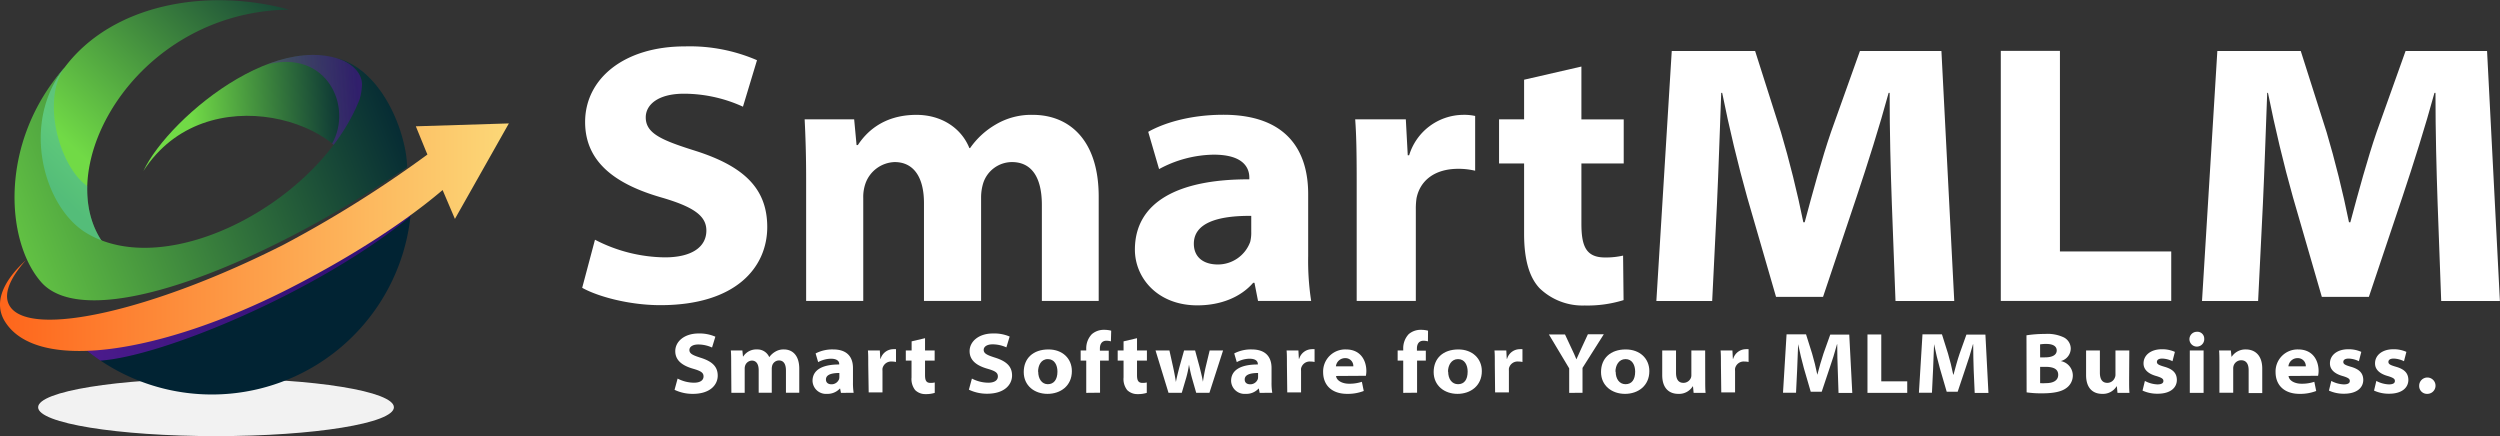 <svg xmlns="http://www.w3.org/2000/svg" xmlns:xlink="http://www.w3.org/1999/xlink" viewBox="0 0 519.98 90.71"><rect x="0" y="0" width="519.98" height="90.71" fill="#333333" stroke="none"/><defs><style>.cls-1{isolation:isolate;}.cls-2{fill:#f2f2f2;}.cls-3{fill:url(#linear-gradient);}.cls-4,.cls-6,.cls-8{mix-blend-mode:multiply;}.cls-4,.cls-6{opacity:0.3;}.cls-4{fill:url(#linear-gradient-2);}.cls-5{fill:url(#linear-gradient-3);}.cls-6{fill:url(#linear-gradient-4);}.cls-7{fill:#012333;}.cls-8{opacity:0.5;fill:url(#linear-gradient-5);}.cls-9{fill:url(#linear-gradient-6);}.cls-10{fill:url(#linear-gradient-7);}.cls-11{fill:#fff;}</style><linearGradient id="linear-gradient" x1="19.48" y1="36.77" x2="63.59" y2="-9.9" gradientUnits="userSpaceOnUse"><stop offset="0" stop-color="#71da46"/><stop offset="0.64" stop-color="#2a653a"/><stop offset="1" stop-color="#012333"/></linearGradient><linearGradient id="linear-gradient-2" x1="13.03" y1="43.73" x2="30.48" y2="25.28" gradientUnits="userSpaceOnUse"><stop offset="0" stop-color="#0f7aef"/><stop offset="1" stop-color="#6ce3ff"/></linearGradient><linearGradient id="linear-gradient-3" x1="74.68" y1="26.61" x2="28.9" y2="29.82" gradientUnits="userSpaceOnUse"><stop offset="0" stop-color="#012333"/><stop offset="0.49" stop-color="#48983f"/><stop offset="0.76" stop-color="#71da46"/></linearGradient><linearGradient id="linear-gradient-4" x1="76.53" y1="26.49" x2="56.19" y2="27.91" gradientUnits="userSpaceOnUse"><stop offset="0" stop-color="#a51af4"/><stop offset="0.76" stop-color="#6900bc"/></linearGradient><linearGradient id="linear-gradient-5" x1="2.51" y1="57.06" x2="85.62" y2="57.06" xlink:href="#linear-gradient-4"/><linearGradient id="linear-gradient-6" y1="51.34" x2="105.84" y2="51.34" gradientUnits="userSpaceOnUse"><stop offset="0" stop-color="#fe651b"/><stop offset="1" stop-color="#fcd878"/></linearGradient><linearGradient id="linear-gradient-7" x1="83.36" y1="15.87" x2="-10.57" y2="52.78" gradientUnits="userSpaceOnUse"><stop offset="0" stop-color="#012333"/><stop offset="0.64" stop-color="#48983f"/><stop offset="1" stop-color="#71da46"/></linearGradient></defs><g class="cls-1"><g id="Layer_2" data-name="Layer 2"><g id="Layer_1-2" data-name="Layer 1"><ellipse class="cls-2" cx="44.93" cy="84.71" rx="37" ry="6"/><path class="cls-3" d="M13.46,16c10-13.28,29.86-16.6,46.63-12C24.71,4.52,6.53,44.48,26.24,57.06c0,0-18.3-1.82-20.13-16.5A32.58,32.58,0,0,1,13.46,16Z" transform="translate(0 -2)"/><path class="cls-4" d="M13.46,16A32.58,32.58,0,0,0,6.11,40.56c1.83,14.68,20.13,16.5,20.13,16.5-5.75-3.67-8.27-9.67-8.08-16.34C12.25,36.52,8.6,22.71,13.46,16Z" transform="translate(0 -2)"/><path class="cls-5" d="M76,17.43c-14.76-13-40.95,8.85-46.17,20.14,12.95-20.17,43.63-10.26,44.65,3C81.59,31.21,76,17.43,76,17.43Z" transform="translate(0 -2)"/><path class="cls-6" d="M76,17.43c-5.75-5.09-13.23-4.85-20.53-2,12.57-3.29,17.94,8.83,13.61,16.42,3.11,2.45,5.15,5.49,5.4,8.74C81.59,31.21,76,17.43,76,17.43Z" transform="translate(0 -2)"/><path class="cls-7" d="M14.47,71.66A41.55,41.55,0,0,0,85.62,42.5a41.12,41.12,0,0,0-.36-5.36C54.89,64.61,23.68,70.48,14.47,71.66Z" transform="translate(0 -2)"/><path class="cls-8" d="M85.62,42.5a41.12,41.12,0,0,0-.36-5.36C54.89,64.61,23.68,70.48,14.47,71.66A41.59,41.59,0,0,0,20.89,77C34,76.1,66.44,62.55,85.37,47A42.39,42.39,0,0,0,85.62,42.5Z" transform="translate(0 -2)"/><path class="cls-9" d="M105.84,27.67l-19.35.6,2.09,5.12.32.75A242,242,0,0,1,59.07,52.85C31.94,66.6,6.43,72.37,2.08,65.74c-1.49-2.28-.22-5.64,3.3-9.62C0,61.05-1.14,65.44,1.05,68.91c6.74,10.74,32.61,6.53,58.86-6.77,10.48-5.32,22.71-12.59,32.15-20.61l2.56,6Z" transform="translate(0 -2)"/><path class="cls-10" d="M69.05,13.83c3,.59,6.74,2.89,6.19,6.48a10.94,10.94,0,0,1-.45,2.36C66.48,43.9,34.87,60.75,17.9,50.42,9.15,45.09,4.16,27.67,13.46,16-.18,31.46,1.09,52,8.49,60.59c9.16,10.69,43.66-1.88,76.18-23.79C84.67,30.46,79.83,15.94,69.05,13.83Z" transform="translate(0 -2)"/><path class="cls-11" d="M123.75,51.86a32.25,32.25,0,0,0,14.53,3.67c5.61,0,8.64-2.16,8.64-5.58,0-3-2.53-4.9-9.36-6.88-9.2-2.65-15.86-7.14-15.86-15.69,0-9,8.08-15.73,20.75-15.73a35.2,35.2,0,0,1,15,2.87l-2.92,9.67a29.68,29.68,0,0,0-12.28-2.7c-5.38,0-7.94,2.29-7.94,4.92,0,3.36,3.31,4.76,10.45,7,10,3.21,14.82,7.82,14.82,15.81,0,8.39-6.52,16.25-22.23,16.25-6.46,0-13-1.78-16.26-3.61Z" transform="translate(0 -2)"/><path class="cls-11" d="M167.67,39.12c0-4.9-.14-9-.31-12.3h10.3l.5,5.35h.27c1.49-2.26,4.92-6.28,12.19-6.28,5.14,0,9.31,2.69,11,6.91h.15a16.64,16.64,0,0,1,5.26-4.86,14.47,14.47,0,0,1,7.8-2.05c7.36,0,13.69,5,13.69,17V64.59H216.7V44.65c0-5.86-2.19-8.94-6.24-8.94A6.31,6.31,0,0,0,204.53,40a10.1,10.1,0,0,0-.47,3.07V64.59H192.18V44.25c0-5.43-2.17-8.54-6.1-8.54A6.68,6.68,0,0,0,180,40.19a8.53,8.53,0,0,0-.45,3V64.59H167.67Z" transform="translate(0 -2)"/><path class="cls-11" d="M261.66,64.59l-.74-3.77h-.27c-2.6,3-6.76,4.69-11.6,4.69-8.35,0-13-5.77-13-11.58,0-9.81,8.83-14.68,23.8-14.63v-.37c0-1.68-.86-4.78-7.45-4.76a24.43,24.43,0,0,0-11.32,3l-2.26-7.75c2.81-1.6,8.21-3.55,15.66-3.55,12.94,0,17.61,7.23,17.61,16.5V55.27a54.88,54.88,0,0,0,.62,9.32ZM260.25,46.9c-7.12-.06-11.94,1.54-11.94,5.79,0,2.81,2,4.32,5,4.32a7.15,7.15,0,0,0,6.72-4.7,7.77,7.77,0,0,0,.22-2.1Z" transform="translate(0 -2)"/><path class="cls-11" d="M282.18,39.63c0-6.14-.08-9.65-.31-12.81H292.4l.4,7.48h.29a11.85,11.85,0,0,1,11.1-8.41,10.52,10.52,0,0,1,2.63.23V37.51a15.2,15.2,0,0,0-3.5-.4c-5.05,0-8,2.56-8.7,6.16a14.92,14.92,0,0,0-.14,2.23V64.59h-12.3Z" transform="translate(0 -2)"/><path class="cls-11" d="M328.92,15.84v11h8.8V36h-8.8v12.5c0,4.61.9,7.05,4.9,7.05a15.92,15.92,0,0,0,3.77-.39l.1,9.26a25.23,25.23,0,0,1-8.09,1.12,12.86,12.86,0,0,1-9.36-3.57C318,59.62,317,55.8,317,50.62V36h-5.21V26.82H317V18.58Z" transform="translate(0 -2)"/><path class="cls-11" d="M393.48,44.13c-.24-6.75-.45-14.53-.45-22.82h-.21c-1.9,7-4.36,14.74-6.64,21.57l-7,20.86H369.4l-6-20.71c-1.9-6.77-3.75-14.46-5.2-21.72H358c-.29,7.54-.55,16.06-.88,23l-1,20.3H344.51l3.2-52h17.34l5.38,16.9c1.71,5.75,3.41,12.55,4.65,18.72h.28c1.63-6.1,3.59-13.3,5.49-18.82l6-16.8H403.8l2.67,52H394.25Z" transform="translate(0 -2)"/><path class="cls-11" d="M416.15,12.58h12.3V54.3H451.6V64.59H416.15Z" transform="translate(0 -2)"/><path class="cls-11" d="M507,44.13c-.23-6.75-.44-14.53-.44-22.82h-.21c-1.91,7-4.36,14.74-6.64,21.57l-7,20.86h-9.79l-6-20.71c-1.91-6.77-3.75-14.46-5.2-21.72h-.16c-.29,7.54-.56,16.06-.89,23l-1,20.3H458l3.19-52h17.35l5.38,16.9c1.71,5.75,3.41,12.55,4.65,18.72h.28c1.63-6.1,3.59-13.3,5.49-18.82l6-16.8h16.95l2.67,52H507.75Z" transform="translate(0 -2)"/><path class="cls-11" d="M107.64,2.66V83" transform="translate(0 -2)"/><path class="cls-11" d="M140.94,80.74a7.46,7.46,0,0,0,3.39.86c1.31,0,2-.51,2-1.31s-.59-1.14-2.18-1.6c-2.15-.62-3.7-1.67-3.7-3.66s1.88-3.67,4.84-3.67a8.2,8.2,0,0,1,3.5.67l-.69,2.25a7,7,0,0,0-2.86-.63c-1.26,0-1.85.54-1.85,1.15,0,.79.77,1.11,2.43,1.64,2.33.75,3.46,1.83,3.46,3.69s-1.52,3.79-5.18,3.79a8.69,8.69,0,0,1-3.8-.84Z" transform="translate(0 -2)"/><path class="cls-11" d="M152.08,77.77c0-1.15,0-2.1-.07-2.87h2.4l.12,1.24h.06a3.23,3.23,0,0,1,2.85-1.46A2.67,2.67,0,0,1,160,76.29h0a3.94,3.94,0,0,1,1.23-1.13,3.29,3.29,0,0,1,1.82-.48c1.72,0,3.19,1.17,3.19,4v5h-2.77V79.06c0-1.37-.51-2.09-1.45-2.09a1.49,1.49,0,0,0-1.39,1,2.62,2.62,0,0,0-.11.72v5H157.8V79c0-1.26-.5-2-1.42-2A1.54,1.54,0,0,0,155,78a1.93,1.93,0,0,0-.11.7v5h-2.77Z" transform="translate(0 -2)"/><path class="cls-11" d="M174.91,83.71l-.17-.88h-.07A3.49,3.49,0,0,1,172,83.92a2.79,2.79,0,0,1-3-2.7c0-2.29,2.06-3.42,5.55-3.41v-.09c0-.39-.2-1.11-1.74-1.11a5.74,5.74,0,0,0-2.64.71l-.53-1.81a7.54,7.54,0,0,1,3.66-.83c3,0,4.11,1.69,4.11,3.85v3a13.24,13.24,0,0,0,.14,2.17Zm-.33-4.13c-1.66,0-2.79.36-2.79,1.35,0,.66.46,1,1.17,1a1.67,1.67,0,0,0,1.57-1.1,2,2,0,0,0,.05-.49Z" transform="translate(0 -2)"/><path class="cls-11" d="M180.59,77.89c0-1.44,0-2.26-.07-3H183l.09,1.74h.07a2.77,2.77,0,0,1,2.59-2,2.36,2.36,0,0,1,.61,0v2.66a3.56,3.56,0,0,0-.81-.09,1.84,1.84,0,0,0-2,1.44,2.85,2.85,0,0,0,0,.51v4.46h-2.87Z" transform="translate(0 -2)"/><path class="cls-11" d="M192.4,72.34V74.9h2V77h-2V80c0,1.07.21,1.64,1.14,1.64a3.57,3.57,0,0,0,.88-.09l0,2.16a5.86,5.86,0,0,1-1.88.26,3,3,0,0,1-2.19-.83,3.74,3.74,0,0,1-.76-2.64V77H188.4V74.9h1.21V73Z" transform="translate(0 -2)"/><path class="cls-11" d="M202.15,80.74a7.51,7.51,0,0,0,3.4.86c1.3,0,2-.51,2-1.31s-.59-1.14-2.18-1.6c-2.15-.62-3.7-1.67-3.7-3.66s1.88-3.67,4.84-3.67A8.15,8.15,0,0,1,210,72l-.68,2.25a7,7,0,0,0-2.86-.63c-1.26,0-1.86.54-1.86,1.15,0,.79.78,1.11,2.44,1.64,2.33.75,3.46,1.83,3.46,3.69s-1.52,3.79-5.19,3.79a8.68,8.68,0,0,1-3.79-.84Z" transform="translate(0 -2)"/><path class="cls-11" d="M222.94,79.19c0,3.07-2.36,4.73-5.07,4.73s-4.94-1.7-4.94-4.54,1.94-4.7,5.14-4.7C221,74.68,222.94,76.57,222.94,79.19Zm-7,.12c0,1.5.77,2.6,2,2.6s2-.93,2-2.62c0-1.33-.6-2.6-2-2.6S215.91,78,215.91,79.31Z" transform="translate(0 -2)"/><path class="cls-11" d="M225.93,83.71V77h-1.16V74.9h1.16v-.33a4.25,4.25,0,0,1,1.17-3.07,3.8,3.8,0,0,1,2.55-.9,5.89,5.89,0,0,1,1.47.18L231.06,73a3.43,3.43,0,0,0-.94-.13c-.94,0-1.35.71-1.35,1.6v.46h1.84V77H228.8v6.68Z" transform="translate(0 -2)"/><path class="cls-11" d="M236.49,72.34V74.9h2.06V77h-2.06V80c0,1.07.22,1.64,1.15,1.64a3.57,3.57,0,0,0,.88-.09l0,2.16a5.89,5.89,0,0,1-1.89.26,3,3,0,0,1-2.18-.83,3.74,3.74,0,0,1-.76-2.64V77h-1.22V74.9h1.22V73Z" transform="translate(0 -2)"/><path class="cls-11" d="M243.23,74.9l.79,3.55c.19.88.39,1.9.56,3h0c.18-1,.47-2.08.7-3l1-3.56h2.29l.93,3.43c.25,1,.51,2,.7,3.08h0c.14-1,.34-2.08.58-3.11l.82-3.4h2.79l-2.84,8.81h-2.75l-.89-3.1c-.24-.88-.4-1.62-.61-2.75h0a20.28,20.28,0,0,1-.58,2.73l-.92,3.12h-2.76l-2.7-8.81Z" transform="translate(0 -2)"/><path class="cls-11" d="M262,83.71l-.17-.88h-.07a3.45,3.45,0,0,1-2.7,1.09,2.79,2.79,0,0,1-3-2.7c0-2.29,2.06-3.42,5.56-3.41v-.09c0-.39-.21-1.11-1.74-1.11a5.67,5.67,0,0,0-2.64.71l-.53-1.81a7.46,7.46,0,0,1,3.65-.83c3,0,4.11,1.69,4.11,3.85v3a12,12,0,0,0,.15,2.17Zm-.33-4.13c-1.66,0-2.78.36-2.78,1.35,0,.66.45,1,1.16,1a1.66,1.66,0,0,0,1.57-1.1,2,2,0,0,0,.05-.49Z" transform="translate(0 -2)"/><path class="cls-11" d="M267.67,77.89c0-1.44,0-2.26-.07-3h2.46l.09,1.74h.07a2.78,2.78,0,0,1,2.59-2,2.36,2.36,0,0,1,.61,0v2.66a3.56,3.56,0,0,0-.81-.09,1.84,1.84,0,0,0-2,1.44,2.85,2.85,0,0,0,0,.51v4.46h-2.87Z" transform="translate(0 -2)"/><path class="cls-11" d="M277.89,80.2c.1,1,1.34,1.61,2.69,1.61a8.11,8.11,0,0,0,2.68-.4l.39,1.91a9.22,9.22,0,0,1-3.45.6c-3.18,0-5-1.79-5-4.53a4.59,4.59,0,0,1,4.75-4.71c3.17,0,4.24,2.46,4.24,4.48a4.88,4.88,0,0,1-.1,1Zm3.59-2a1.63,1.63,0,0,0-1.71-1.71,1.91,1.91,0,0,0-1.91,1.71Z" transform="translate(0 -2)"/><path class="cls-11" d="M291.86,83.71V77H290.7V74.9h1.16v-.33A4.29,4.29,0,0,1,293,71.5a3.8,3.8,0,0,1,2.55-.9,5.89,5.89,0,0,1,1.47.18L297,73a3.43,3.43,0,0,0-.94-.13c-.94,0-1.35.71-1.35,1.6v.46h1.85V77h-1.82v6.68Z" transform="translate(0 -2)"/><path class="cls-11" d="M308.21,79.19c0,3.07-2.37,4.73-5.07,4.73s-4.95-1.7-4.95-4.54,1.95-4.7,5.14-4.7C306.23,74.68,308.21,76.57,308.21,79.19Zm-7,.12c0,1.5.77,2.6,2.05,2.6s2-.93,2-2.62c0-1.33-.6-2.6-2-2.6S301.17,78,301.17,79.31Z" transform="translate(0 -2)"/><path class="cls-11" d="M310.91,77.89c0-1.44,0-2.26-.07-3h2.46l.09,1.74h.07a2.76,2.76,0,0,1,2.59-2,2.43,2.43,0,0,1,.61,0v2.66a3.66,3.66,0,0,0-.82-.09,1.84,1.84,0,0,0-2,1.44,4.24,4.24,0,0,0,0,.51v4.46h-2.87Z" transform="translate(0 -2)"/><path class="cls-11" d="M326.38,83.71V78.62l-4.22-7.05h3.35l1.37,2.93c.42.9.7,1.47,1,2.24h0c.31-.71.63-1.37,1-2.22l1.39-3h3.31l-4.43,7v5.18Z" transform="translate(0 -2)"/><path class="cls-11" d="M343.05,79.19c0,3.07-2.36,4.73-5.07,4.73S333,82.22,333,79.38s1.95-4.7,5.14-4.7C341.08,74.68,343.05,76.57,343.05,79.19Zm-7,.12c0,1.5.77,2.6,2.05,2.6s2-.93,2-2.62c0-1.33-.6-2.6-2-2.6S336,78,336,79.31Z" transform="translate(0 -2)"/><path class="cls-11" d="M354.67,80.84c0,1.21,0,2.17.08,2.87h-2.49l-.13-1.35h-.06a3.34,3.34,0,0,1-3,1.56c-1.82,0-3.34-1.08-3.34-3.9V74.9h2.87v4.62c0,1.33.47,2.11,1.55,2.11a1.67,1.67,0,0,0,1.56-1.08,1.48,1.48,0,0,0,.08-.53V74.9h2.87Z" transform="translate(0 -2)"/><path class="cls-11" d="M357.94,77.89c0-1.44,0-2.26-.07-3h2.46l.09,1.74h.07a2.77,2.77,0,0,1,2.59-2,2.36,2.36,0,0,1,.61,0v2.66a3.56,3.56,0,0,0-.81-.09,1.84,1.84,0,0,0-2,1.44,2.85,2.85,0,0,0,0,.51v4.46h-2.87Z" transform="translate(0 -2)"/><path class="cls-11" d="M382.24,78.93c-.06-1.57-.11-3.38-.11-5.32h-.05c-.44,1.64-1,3.44-1.55,5l-1.63,4.87h-2.28l-1.41-4.83c-.44-1.58-.87-3.38-1.21-5.07h0c-.07,1.76-.13,3.75-.21,5.36l-.23,4.74h-2.71l.74-12.14h4.05l1.26,4c.4,1.34.79,2.93,1.08,4.37H378c.38-1.43.84-3.11,1.28-4.4l1.4-3.92h3.95l.63,12.14h-2.86Z" transform="translate(0 -2)"/><path class="cls-11" d="M388.42,71.57h2.87v9.74h5.4v2.4h-8.27Z" transform="translate(0 -2)"/><path class="cls-11" d="M410.51,78.93c-.05-1.57-.1-3.38-.1-5.32h-.05c-.44,1.64-1,3.44-1.55,5l-1.63,4.87H404.9l-1.41-4.83c-.45-1.58-.88-3.38-1.22-5.07h0c-.07,1.76-.13,3.75-.21,5.36l-.23,4.74h-2.71l.74-12.14h4.05l1.26,4c.4,1.34.79,2.93,1.08,4.37h.07c.38-1.43.83-3.11,1.28-4.4l1.4-3.92h3.95l.63,12.14h-2.86Z" transform="translate(0 -2)"/><path class="cls-11" d="M421.49,71.74a24.45,24.45,0,0,1,3.82-.28,7.92,7.92,0,0,1,3.76.63,2.63,2.63,0,0,1,1.63,2.45,2.73,2.73,0,0,1-2.08,2.56v0a3.06,3.06,0,0,1,2.51,3,3.2,3.2,0,0,1-1.39,2.64c-.94.69-2.49,1.07-5,1.07a21.58,21.58,0,0,1-3.22-.2Zm2.84,4.59h1c1.66,0,2.45-.57,2.45-1.44s-.79-1.35-2.12-1.35a7,7,0,0,0-1.34.09Zm0,5.36a8.15,8.15,0,0,0,1.22,0c1.34,0,2.54-.44,2.54-1.74s-1.17-1.65-2.68-1.65h-1.08Z" transform="translate(0 -2)"/><path class="cls-11" d="M442.84,80.84c0,1.21,0,2.17.07,2.87h-2.49l-.13-1.35h-.06a3.34,3.34,0,0,1-3,1.56c-1.82,0-3.34-1.08-3.34-3.9V74.9h2.87v4.62c0,1.33.48,2.11,1.55,2.11a1.67,1.67,0,0,0,1.56-1.08A1.48,1.48,0,0,0,440,80V74.9h2.88Z" transform="translate(0 -2)"/><path class="cls-11" d="M446.12,81.23a5.93,5.93,0,0,0,2.6.72c.9,0,1.25-.28,1.25-.71s-.29-.65-1.38-1c-2-.53-2.77-1.55-2.75-2.67,0-1.67,1.48-2.93,3.81-2.93a6.37,6.37,0,0,1,2.71.55l-.5,1.94a5.21,5.21,0,0,0-2.13-.55c-.69,0-1.11.24-1.11.7s.4.66,1.56,1c1.8.51,2.57,1.35,2.59,2.73,0,1.59-1.28,2.88-4,2.88a7.31,7.31,0,0,1-3.14-.65Z" transform="translate(0 -2)"/><path class="cls-11" d="M458.46,72.41a1.54,1.54,0,1,1-1.53-1.4A1.41,1.41,0,0,1,458.46,72.41Zm-3,11.3V74.9h2.87v8.81Z" transform="translate(0 -2)"/><path class="cls-11" d="M461.62,77.77c0-1.15,0-2.1-.07-2.87H464l.13,1.28h.06a3.42,3.42,0,0,1,2.92-1.5c1.84,0,3.42,1.15,3.42,4v5.07H467.7V79c0-1.27-.48-2.07-1.56-2.07a1.66,1.66,0,0,0-1.56,1.11,1.84,1.84,0,0,0-.09.64v5h-2.87Z" transform="translate(0 -2)"/><path class="cls-11" d="M476,80.2c.1,1,1.33,1.61,2.69,1.61a8.09,8.09,0,0,0,2.67-.4l.39,1.91a9.15,9.15,0,0,1-3.45.6c-3.18,0-5-1.79-5-4.53A4.58,4.58,0,0,1,478,74.68c3.18,0,4.25,2.46,4.25,4.48a4.74,4.74,0,0,1-.11,1Zm3.59-2a1.65,1.65,0,0,0-1.72-1.71,1.89,1.89,0,0,0-1.9,1.71Z" transform="translate(0 -2)"/><path class="cls-11" d="M484.89,81.23a5.93,5.93,0,0,0,2.6.72c.9,0,1.25-.28,1.25-.71s-.28-.65-1.38-1c-2-.53-2.77-1.55-2.75-2.67,0-1.67,1.48-2.93,3.81-2.93a6.37,6.37,0,0,1,2.71.55l-.5,1.94a5.21,5.21,0,0,0-2.13-.55c-.69,0-1.11.24-1.11.7s.4.66,1.56,1c1.8.51,2.57,1.35,2.59,2.73,0,1.59-1.28,2.88-4,2.88a7.31,7.31,0,0,1-3.14-.65Z" transform="translate(0 -2)"/><path class="cls-11" d="M494.26,81.23a6,6,0,0,0,2.6.72c.91,0,1.26-.28,1.26-.71s-.29-.65-1.38-1c-2-.53-2.77-1.55-2.75-2.67,0-1.67,1.48-2.93,3.81-2.93a6.37,6.37,0,0,1,2.71.55l-.5,1.94a5.21,5.21,0,0,0-2.13-.55c-.7,0-1.11.24-1.11.7s.4.66,1.56,1c1.8.51,2.57,1.35,2.59,2.73,0,1.59-1.29,2.88-4,2.88a7.31,7.31,0,0,1-3.14-.65Z" transform="translate(0 -2)"/><path class="cls-11" d="M503.17,82.23a1.7,1.7,0,1,1,1.69,1.69A1.62,1.62,0,0,1,503.17,82.23Z" transform="translate(0 -2)"/></g></g></g></svg>